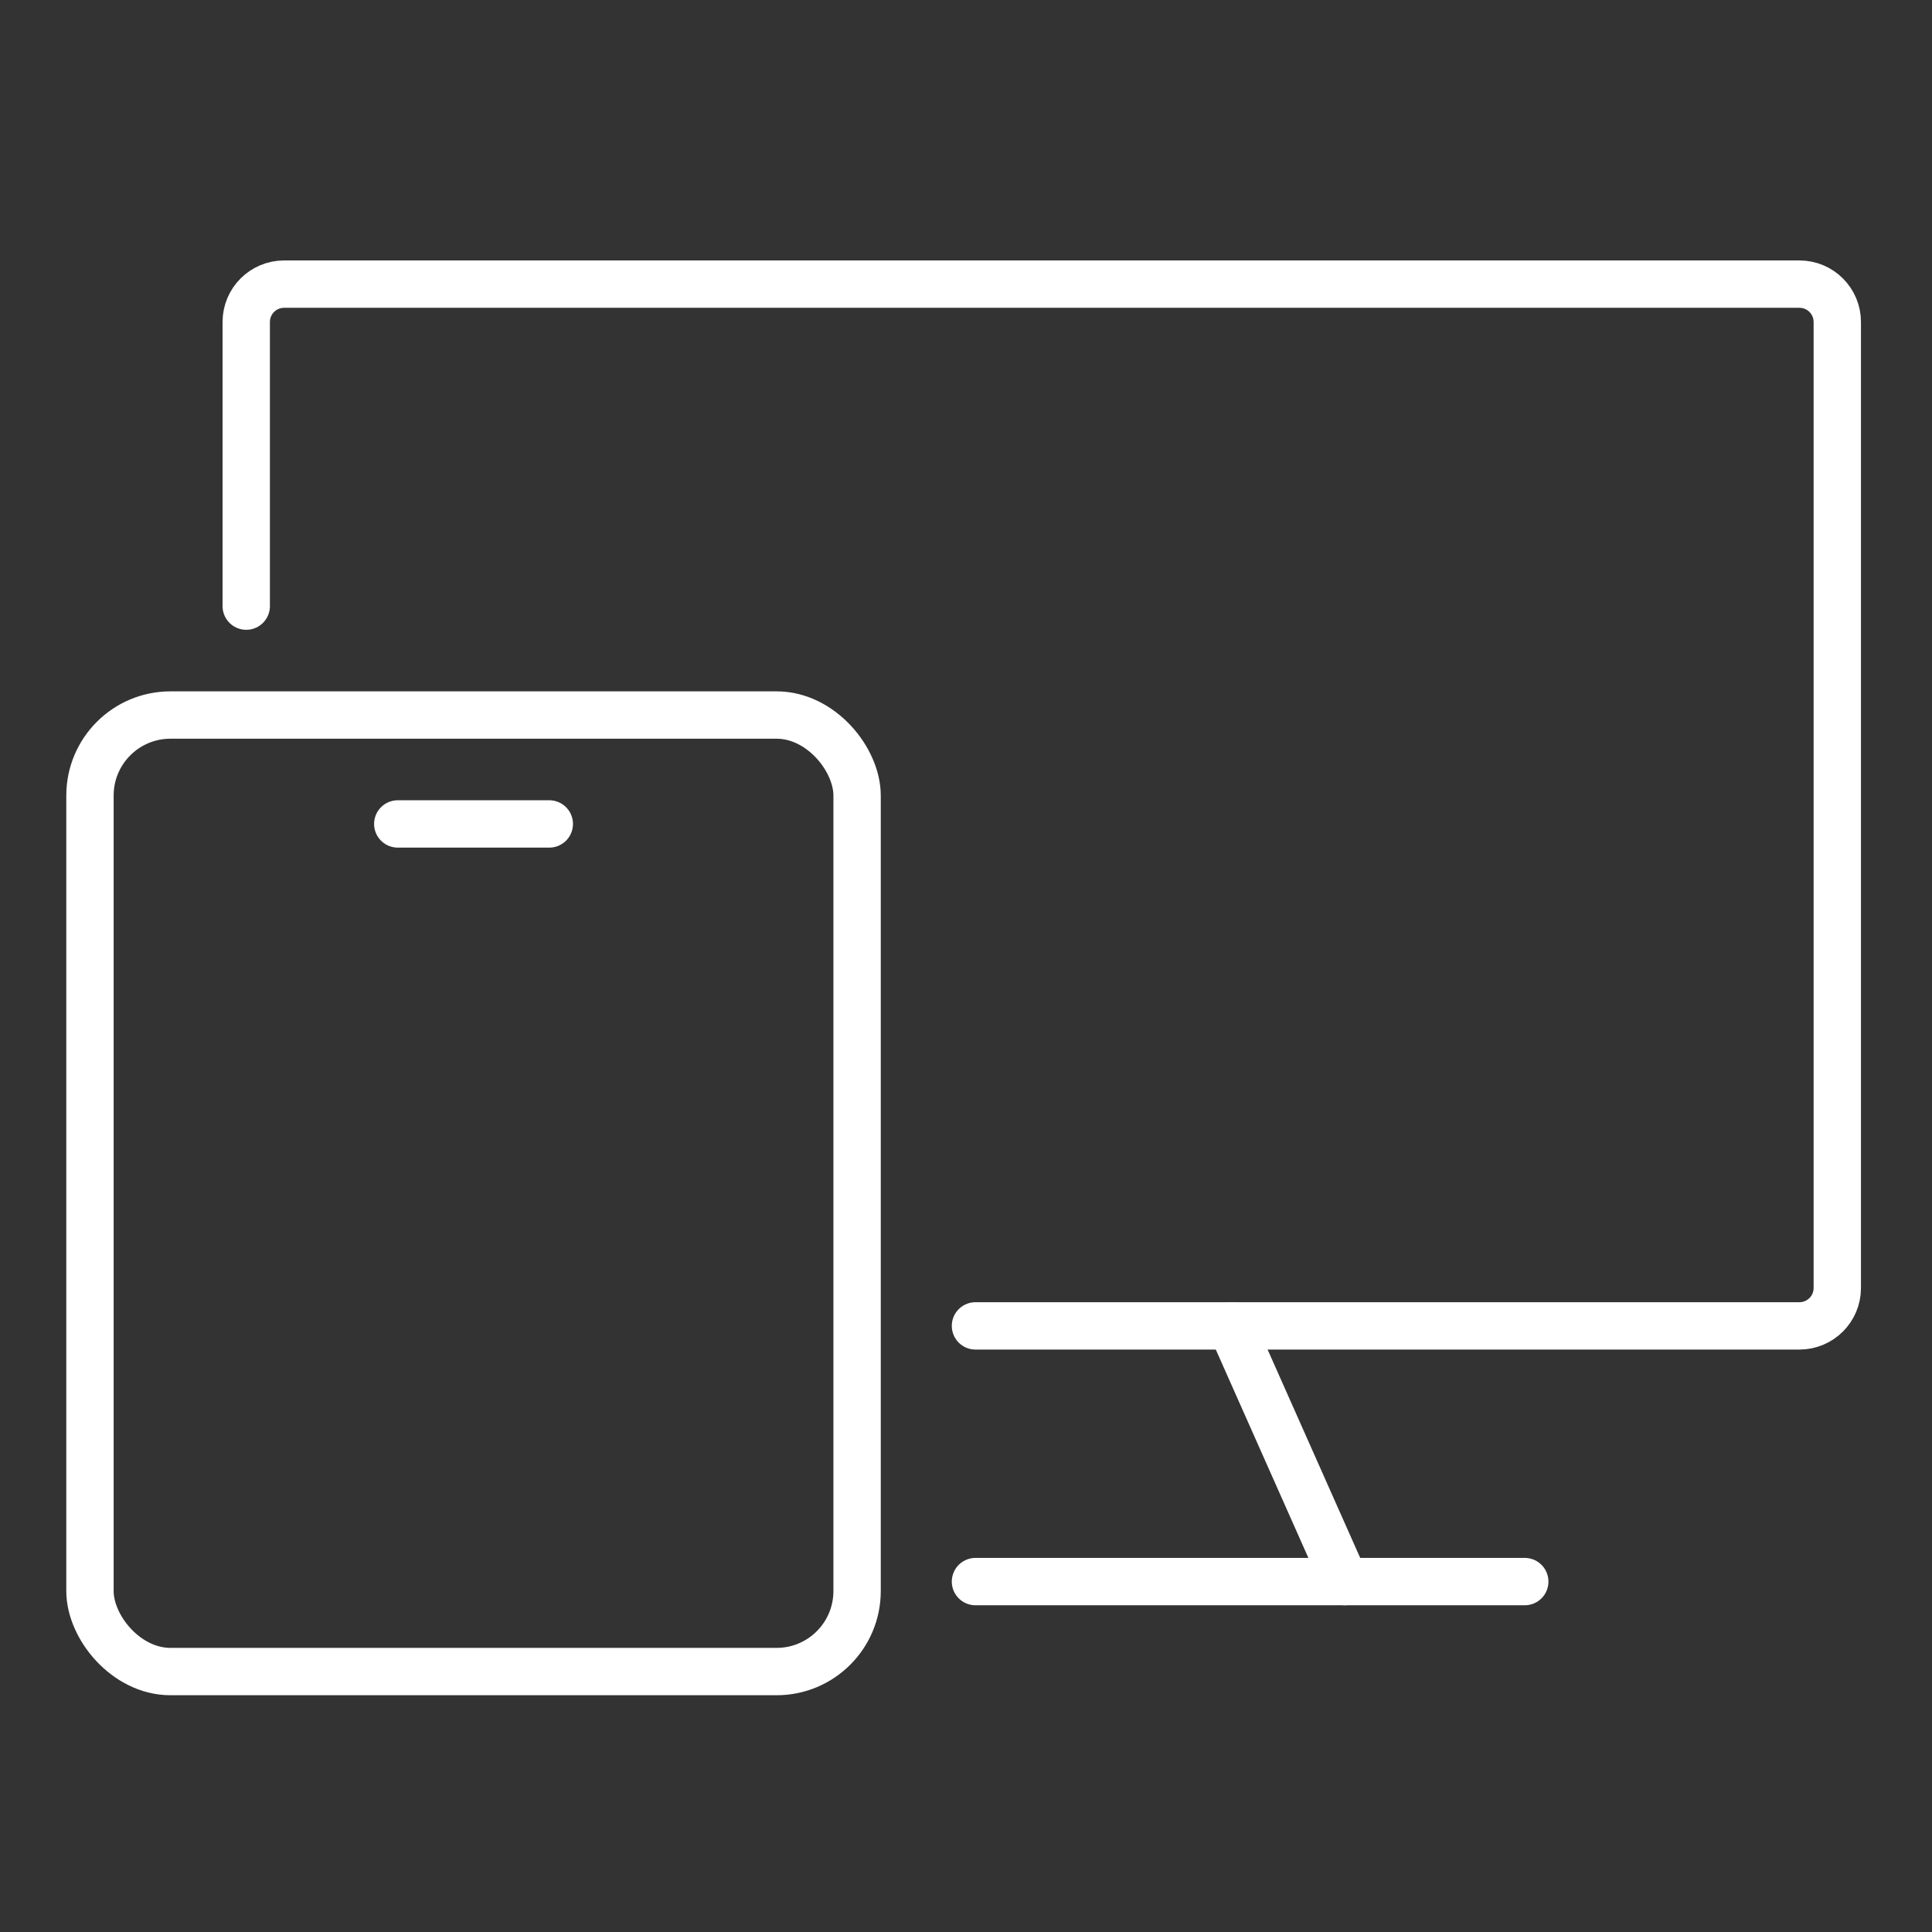 <svg width="102" height="102" viewBox="0 0 102 102" fill="none" xmlns="http://www.w3.org/2000/svg">
<rect x="0" y="0" width="102" height="102" fill="#333333" stroke="none"/>
<path d="M13 32L13 17C13 15.895 13.895 15 15 15L95 15C96.105 15 97 15.895 97 17L97 68C97 69.105 96.105 70 95 70L51.5 70" stroke="white" stroke-width="2.5" stroke-linecap="round"/>
<path d="M65 70L71 83.5" stroke="white" stroke-width="2.5" stroke-linecap="round"/>
<path d="M51.5 83.5L80.5 83.5" stroke="white" stroke-width="2.5" stroke-linecap="round"/>
<rect x="4.75" y="37.75" width="40.5" height="50.5" rx="4.25" stroke="white" stroke-width="2.5"/>
<path d="M21 43.5L29 43.5" stroke="white" stroke-width="2.5" stroke-linecap="round"/>
</svg>
